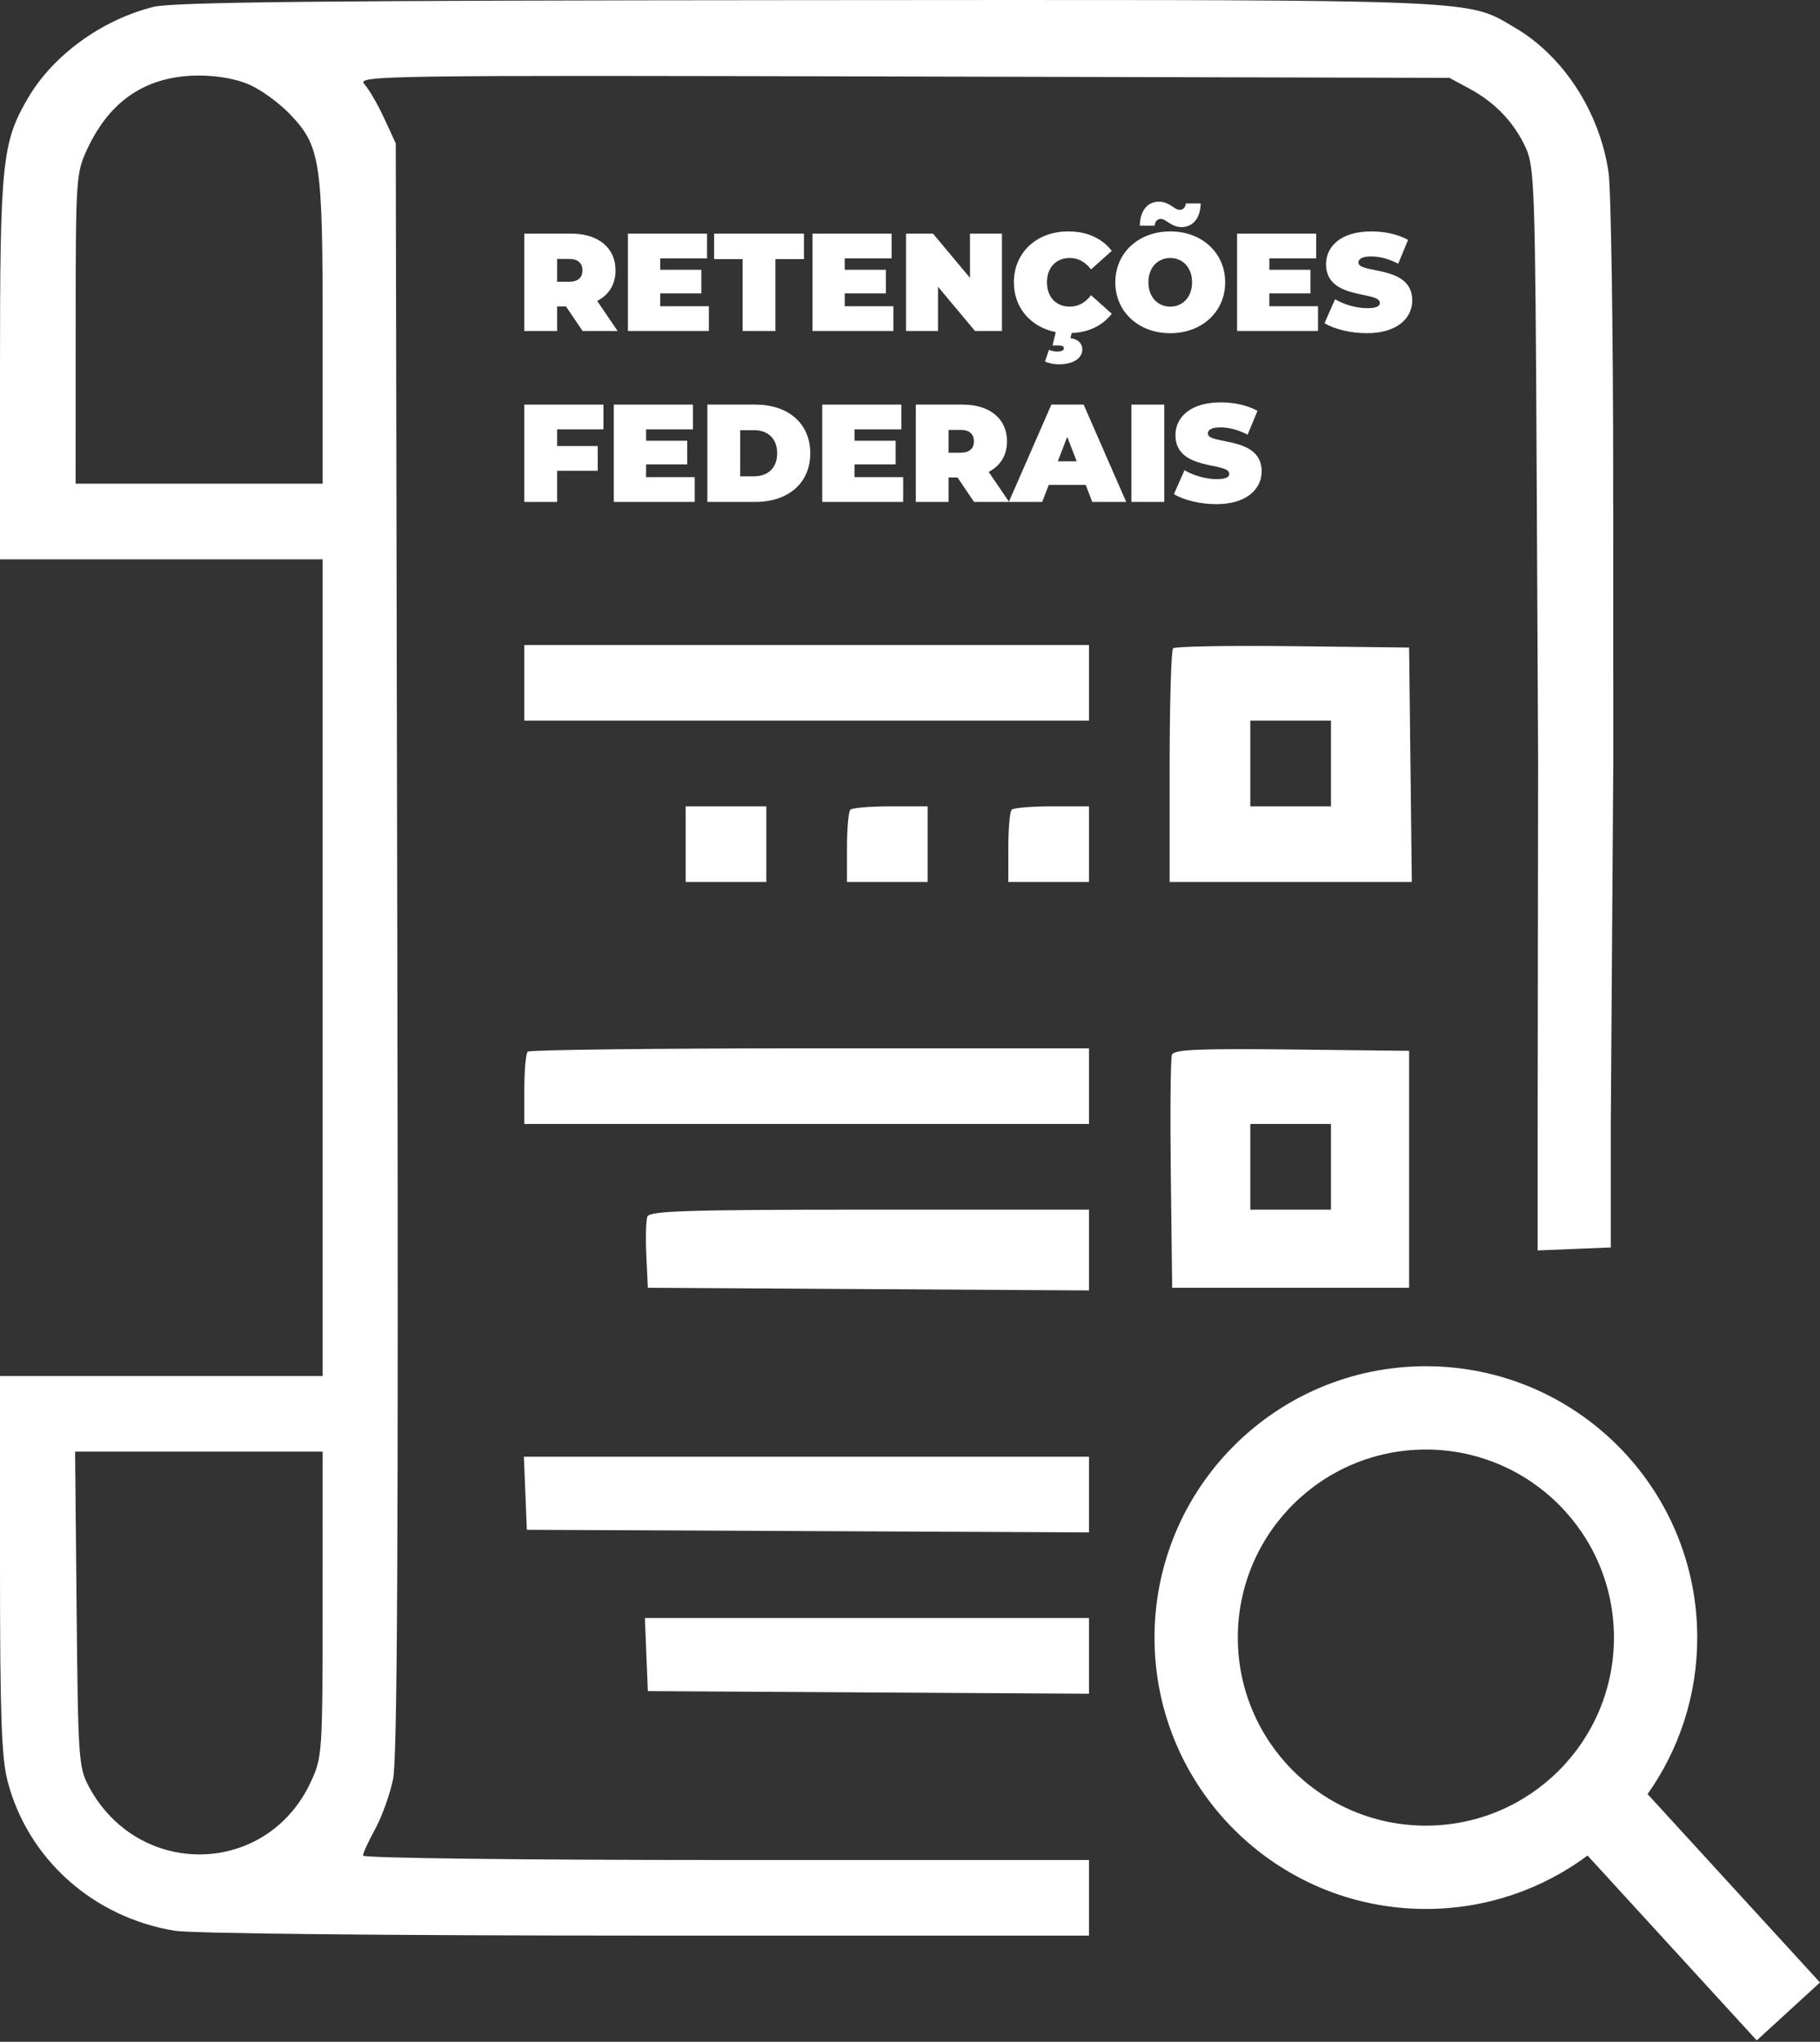 <svg width="361" height="405" viewBox="0 0 361 405" fill="none" xmlns="http://www.w3.org/2000/svg">
<rect x="0" y="0" width="361" height="405" fill="#333333" stroke="none"/>
<path fill-rule="evenodd" clip-rule="evenodd" d="M5.555 19.439C10.547 10.921 20.236 3.895 30.5 1.352C34.332 0.403 64.599 0.093 160.04 0.028C280.297 -0.054 290.005 -0.214 297.518 3.768C298.474 4.275 299.395 4.849 300.504 5.498C310.138 11.144 317.332 22.273 319.057 34.201C319.554 37.634 319.969 65.305 319.98 95.693L320 150.943L319.5 223.443V247.443L312.25 247.737L305 248.031V223.443L305.09 150.943L304.795 92.193C304.523 38.107 304.357 33.125 302.697 29.443C300.417 24.384 296.611 20.359 291.5 17.601L287.5 15.443L179.079 15.175C74.638 14.918 70.718 14.974 72.291 16.712C73.189 17.704 74.953 20.75 76.212 23.48L78.5 28.443L78.808 187.943C79.035 305.6 78.814 348.886 77.963 352.943C77.329 355.968 75.728 360.412 74.405 362.819C73.082 365.226 72 367.588 72 368.069C72 368.56 103.584 368.943 144 368.943H216V376.443V383.943L128.25 383.937C77.384 383.934 38.053 383.531 34.679 382.978C18.484 380.326 5.527 368.741 1.511 353.323C0.294 348.651 0 340.272 0 310.233V272.943H32H64V191.943V110.943H32H0V73.153C0 32.213 0.414 28.212 5.555 19.439ZM57.267 22.406C55.284 20.364 51.825 17.86 49.581 16.84C47.059 15.695 43.207 14.987 39.5 14.987C29.225 14.987 21.908 19.766 17.366 29.443C15.064 34.348 15.019 35.026 15.01 65.193L15 95.943H39.5H64V65.621C64 31.537 63.592 28.919 57.267 22.406ZM104 142.943V135.443V127.943H160H216V135.443V142.943H160H104ZM232 152.11C232 139.551 232.308 128.968 232.685 128.592C233.061 128.215 243.749 128.028 256.435 128.175L279.5 128.443L279.768 151.693L280.037 174.943H256.018H232V152.11ZM264 159.943V151.443V142.943H256H248V151.443V159.943H256H264ZM136 174.943V167.443V159.943H144H152V167.443V174.943H144H136ZM168 168.11C168 164.351 168.3 160.976 168.667 160.61C169.033 160.243 172.633 159.943 176.667 159.943H184V167.443V174.943H176H168V168.11ZM200 168.11C200 164.351 200.3 160.976 200.667 160.61C201.033 160.243 204.633 159.943 208.667 159.943H216V167.443V174.943H208H200V168.11ZM104 216.11C104 212.351 104.3 208.976 104.667 208.61C105.033 208.243 130.233 207.943 160.667 207.943H216V215.443V222.943H160H104V216.11ZM232.23 232.966C232.082 220.603 232.183 209.907 232.456 209.197C232.845 208.183 237.938 207.964 256.226 208.175L279.5 208.443V231.943V255.443H256H232.5L232.23 232.966ZM264 239.943V231.443V222.943H256H248V231.443V239.943H256H264ZM128.199 249.048C128.033 245.531 128.131 242.044 128.417 241.298C128.844 240.187 136.762 239.943 172.469 239.943H216V247.954V255.964L172.25 255.704L128.5 255.443L128.199 249.048ZM61.626 353.499C63.934 348.542 63.981 347.851 63.99 318.193L64 287.943H39.447H14.895L15.197 319.193C15.486 348.999 15.6 350.628 17.658 354.443C27.521 372.721 52.929 372.175 61.626 353.499ZM104.5 303.443L104.206 296.193L103.912 288.943H159.956H216V296.451V303.96L160.25 303.701L104.5 303.443ZM128.5 335.443L128.206 328.193L127.912 320.943H171.956H216V328.454V335.964L172.25 335.704L128.5 335.443ZM336.651 324.826C336.651 336.388 333.005 347.099 326.801 355.872L361 393.238L348.451 404.724L314.894 368.06C305.937 374.714 294.841 378.651 282.826 378.651C253.099 378.651 229 354.553 229 324.826C229 295.099 253.099 271 282.826 271C312.553 271 336.651 295.099 336.651 324.826ZM245.524 324.826C245.524 345.427 262.225 362.127 282.826 362.127C303.427 362.127 320.127 345.427 320.127 324.826C320.127 304.225 303.427 287.524 282.826 287.524C262.225 287.524 245.524 304.225 245.524 324.826Z" fill="white"/>
<path d="M115.556 65.65H122.506L118.452 59.692C120.769 58.506 122.093 56.41 122.093 53.625C122.093 49.157 118.673 46.343 113.295 46.343H104V65.65H110.509V60.795H112.274L115.556 65.65ZM115.529 53.625C115.529 55.031 114.674 55.886 112.881 55.886H110.509V51.363H112.881C114.674 51.363 115.529 52.218 115.529 53.625Z" fill="white"/>
<path d="M130.949 60.74V58.203H139.113V53.514H130.949V51.253H140.244V46.343H124.551V65.65H140.602V60.74H130.949Z" fill="white"/>
<path d="M147.3 65.65H153.809V51.391H159.463V46.343H141.646V51.391H147.3V65.65Z" fill="white"/>
<path d="M167.552 60.74V58.203H175.716V53.514H167.552V51.253H176.847V46.343H161.154V65.65H177.205V60.74H167.552Z" fill="white"/>
<path d="M192.398 46.343V55.114L185.062 46.343H179.711V65.65H186.054V56.879L193.391 65.65H198.741V46.343H192.398Z" fill="white"/>
<path d="M212.193 60.823C209.49 60.823 207.669 58.948 207.669 55.996C207.669 53.045 209.49 51.17 212.193 51.17C213.93 51.17 215.282 51.997 216.412 53.432L220.522 49.763C218.619 47.281 215.64 45.902 211.862 45.902C205.656 45.902 201.105 50.067 201.105 55.996C201.105 61.099 204.498 64.905 209.407 65.87L208.773 68.518H209.903C210.703 68.518 211.034 68.739 211.034 69.07C211.034 69.456 210.648 69.731 209.71 69.731C209.048 69.731 208.469 69.566 208.056 69.4L207.283 71.69C207.89 72.021 209.048 72.269 209.986 72.269C212.799 72.269 214.675 71.138 214.675 69.29C214.675 68.325 214.068 67.304 212.33 67.084L212.551 66.063C215.999 65.925 218.729 64.546 220.522 62.23L216.412 58.562C215.282 59.996 213.93 60.823 212.193 60.823Z" fill="white"/>
<path d="M234.353 45.047C236.697 45.047 238.104 43.172 238.159 40.358H235.208C235.153 41.131 234.684 41.627 233.967 41.627C232.974 41.627 231.926 40 229.885 40C227.541 40 226.134 41.876 226.079 44.771H229.03C229.085 43.944 229.554 43.42 230.271 43.42C231.264 43.42 232.312 45.047 234.353 45.047ZM232.119 66.091C238.407 66.091 243.013 61.844 243.013 55.996C243.013 50.15 238.407 45.902 232.119 45.902C225.831 45.902 221.225 50.15 221.225 55.996C221.225 61.844 225.831 66.091 232.119 66.091ZM232.119 60.823C229.72 60.823 227.789 59.003 227.789 55.996C227.789 52.99 229.72 51.17 232.119 51.17C234.519 51.17 236.449 52.99 236.449 55.996C236.449 59.003 234.519 60.823 232.119 60.823Z" fill="white"/>
<path d="M251.774 60.74V58.203H259.938V53.514H251.774V51.253H261.069V46.343H245.376V65.65H261.427V60.74H251.774Z" fill="white"/>
<path d="M271.132 66.091C277.116 66.091 280.123 63.112 280.123 59.582C280.123 52.466 269.449 54.397 269.449 52.08C269.449 51.418 270.056 50.867 271.959 50.867C273.641 50.867 275.434 51.336 277.337 52.301L279.295 47.585C277.282 46.454 274.607 45.902 272.014 45.902C266.029 45.902 263.023 48.826 263.023 52.411C263.023 59.61 273.697 57.651 273.697 60.078C273.697 60.74 273.035 61.127 271.187 61.127C269.063 61.127 266.636 60.437 264.816 59.361L262.72 64.105C264.65 65.291 267.905 66.091 271.132 66.091Z" fill="white"/>
<path d="M119.693 85.162V80.252H104V99.559H110.509V93.381H118.562V88.472H110.509V85.162H119.693Z" fill="white"/>
<path d="M128.148 94.649V92.112H136.312V87.423H128.148V85.162H137.443V80.252H121.749V99.559H137.801V94.649H128.148Z" fill="white"/>
<path d="M140.307 99.559H149.822C156.276 99.559 160.716 95.891 160.716 89.906C160.716 83.921 156.276 80.252 149.822 80.252H140.307V99.559ZM146.816 94.484V85.327H149.546C152.277 85.327 154.152 86.954 154.152 89.906C154.152 92.857 152.277 94.484 149.546 94.484H146.816Z" fill="white"/>
<path d="M169.491 94.649V92.112H177.655V87.423H169.491V85.162H178.786V80.252H163.093V99.559H179.145V94.649H169.491Z" fill="white"/>
<path d="M193.206 99.559H200.157L196.102 93.601C198.419 92.415 199.743 90.319 199.743 87.534C199.743 83.066 196.323 80.252 190.945 80.252H181.65V99.559H188.159V94.705H189.924L193.206 99.559ZM193.179 87.534C193.179 88.94 192.324 89.795 190.531 89.795H188.159V85.272H190.531C192.324 85.272 193.179 86.127 193.179 87.534Z" fill="white"/>
<path d="M216.653 99.559H223.382L214.943 80.252H208.544L200.105 99.559H206.724L208.02 96.194H215.357L216.653 99.559ZM209.813 91.505L211.688 86.651L213.564 91.505H209.813Z" fill="white"/>
<path d="M224.421 99.559H230.93V80.252H224.421V99.559Z" fill="white"/>
<path d="M241.262 100C247.247 100 250.253 97.021 250.253 93.491C250.253 86.375 239.58 88.306 239.58 85.989C239.58 85.327 240.186 84.776 242.089 84.776C243.772 84.776 245.564 85.245 247.468 86.21L249.426 81.494C247.412 80.363 244.737 79.811 242.145 79.811C236.16 79.811 233.153 82.735 233.153 86.32C233.153 93.519 243.827 91.56 243.827 93.987C243.827 94.649 243.165 95.036 241.317 95.036C239.193 95.036 236.766 94.346 234.946 93.27L232.85 98.014C234.781 99.2 238.035 100 241.262 100Z" fill="white"/>
</svg>

